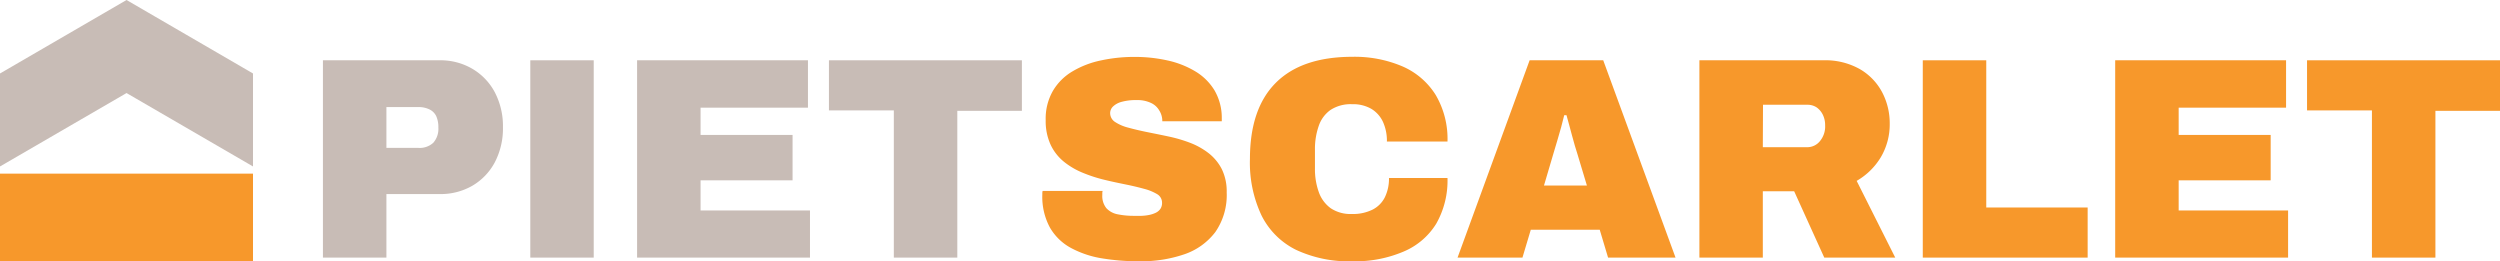 <svg xmlns="http://www.w3.org/2000/svg" viewBox="0 0 407.6 42.6"><rect y="28.31" width="41.25" height="14.29" style="fill:#f7982b"/><polygon points="20.63 0 0 11.98 0 27.14 20.63 15.17 41.25 27.14 41.25 11.98 20.63 0" style="fill:#c8bcb6"/><path d="M52.65,42V9.83h19A10.26,10.26,0,0,1,77,11.21,9.72,9.72,0,0,1,80.65,15,11.86,11.86,0,0,1,82,20.69a11.92,11.92,0,0,1-1.33,5.78A9.69,9.69,0,0,1,77,30.29a10.33,10.33,0,0,1-5.31,1.35H63V42ZM63,24.11h5.19a3.27,3.27,0,0,0,2.46-.84,3.43,3.43,0,0,0,.82-2.49,4.33,4.33,0,0,0-.35-1.85A2.35,2.35,0,0,0,70,17.83a4,4,0,0,0-1.85-.37H63Z" style="fill:#c8bcb6"/><path d="M86.46,42V9.83H96.8V42Z" style="fill:#c8bcb6"/><path d="M103.87,42V9.83h27.86v7.72H114.22V22h15v7.4h-15v4.91h17.84V42Z" style="fill:#c8bcb6"/><path d="M145.73,42v-24H135.15V9.83h31.46v8.24H156.08V42Z" style="fill:#c8bcb6"/><path d="M185.81,42.6a36.71,36.71,0,0,1-6.21-.49,16.06,16.06,0,0,1-5-1.69,8.73,8.73,0,0,1-3.42-3.32,10.5,10.5,0,0,1-1.24-5.36v-.26a1.55,1.55,0,0,1,.05-.35h9.78a1.55,1.55,0,0,0-.05.35v.31a3.16,3.16,0,0,0,.66,2.15,3.34,3.34,0,0,0,1.85,1,13,13,0,0,0,2.69.25c.38,0,.78,0,1.2,0a7.85,7.85,0,0,0,1.21-.14,4.56,4.56,0,0,0,1.08-.35,1.94,1.94,0,0,0,.77-.63,1.7,1.7,0,0,0,.28-1,1.61,1.61,0,0,0-.79-1.41,8,8,0,0,0-2.16-.88c-.9-.25-1.92-.49-3-.71s-2.29-.47-3.51-.77a23.64,23.64,0,0,1-3.51-1.15,12.2,12.2,0,0,1-3.05-1.8,7.86,7.86,0,0,1-2.15-2.76,9.2,9.2,0,0,1-.8-4,9.09,9.09,0,0,1,1.18-4.78,9,9,0,0,1,3.2-3.18,15,15,0,0,1,4.64-1.78,25.37,25.37,0,0,1,5.45-.57,24.37,24.37,0,0,1,5.46.59,15,15,0,0,1,4.52,1.8,9.13,9.13,0,0,1,3.09,3.09,8.89,8.89,0,0,1,1.17,4.45v.56h-9.7v-.18A3.21,3.21,0,0,0,189,18a3,3,0,0,0-1.33-1.21,5.19,5.19,0,0,0-2.41-.47,8.46,8.46,0,0,0-2.37.28,3.22,3.22,0,0,0-1.43.77,1.51,1.51,0,0,0-.46,1.05,1.72,1.72,0,0,0,.79,1.46,7.06,7.06,0,0,0,2.16.93c.9.25,1.92.49,3,.71s2.29.46,3.51.72A23.42,23.42,0,0,1,194,23.27a11.91,11.91,0,0,1,3.05,1.7,7.85,7.85,0,0,1,2.15,2.6,8.25,8.25,0,0,1,.8,3.8,10.57,10.57,0,0,1-1.85,6.46,10.65,10.65,0,0,1-5.06,3.63A21.69,21.69,0,0,1,185.81,42.6Z" style="fill:#f7982b"/><path d="M220.5,42.6a20.32,20.32,0,0,1-9.2-1.87,12.44,12.44,0,0,1-5.62-5.6,20.15,20.15,0,0,1-1.89-9.2q0-8.23,4.24-12.45T220.5,9.26a19.85,19.85,0,0,1,8.17,1.57,12,12,0,0,1,5.41,4.66A14.12,14.12,0,0,1,236,23.08h-9.88a7.44,7.44,0,0,0-.65-3.23,4.87,4.87,0,0,0-1.9-2.11,5.92,5.92,0,0,0-3.11-.75,6,6,0,0,0-3.54.94A5.25,5.25,0,0,0,215,20.55a11.31,11.31,0,0,0-.61,3.89v3a11.1,11.1,0,0,0,.63,3.89,5.49,5.49,0,0,0,1.94,2.62,5.81,5.81,0,0,0,3.42.94,7.24,7.24,0,0,0,3.4-.71,4.54,4.54,0,0,0,2-2,6.94,6.94,0,0,0,.68-3.16H236a14.2,14.2,0,0,1-1.83,7.44A11.44,11.44,0,0,1,228.88,41,20.15,20.15,0,0,1,220.5,42.6Z" style="fill:#f7982b"/><path d="M237.64,42,249.39,9.83h12L273.18,42h-11l-1.36-4.54H249.58L248.22,42Zm14.09-11.75h7l-1.55-5.15c-.12-.38-.26-.83-.42-1.36s-.31-1.09-.47-1.69-.31-1.17-.47-1.75-.29-1.09-.42-1.52h-.37c-.13.56-.29,1.2-.49,1.92s-.42,1.46-.64,2.22-.43,1.49-.65,2.18Z" style="fill:#f7982b"/><path d="M277.07,42V9.83h20.18a11.46,11.46,0,0,1,6,1.45,9.49,9.49,0,0,1,3.63,3.79,10.83,10.83,0,0,1,1.22,5.06,10.53,10.53,0,0,1-1.45,5.5,11,11,0,0,1-3.94,3.86L309,42H297.43l-4.91-10.82h-5.11V42Zm10.34-18h7.26a2.64,2.64,0,0,0,2.06-1,3.73,3.73,0,0,0,.84-2.55,3.8,3.8,0,0,0-.37-1.73,3.17,3.17,0,0,0-1-1.2,2.67,2.67,0,0,0-1.5-.44h-7.26Z" style="fill:#f7982b"/><path d="M313.49,42V9.83h10.35v24h16.53V42Z" style="fill:#f7982b"/><path d="M344.86,42V9.83h27.86v7.72H355.21V22h15v7.4h-15v4.91h17.84V42Z" style="fill:#f7982b"/><path d="M386.72,42v-24H376.14V9.83H407.6v8.24H397.07V42Z" style="fill:#f7982b"/></svg>